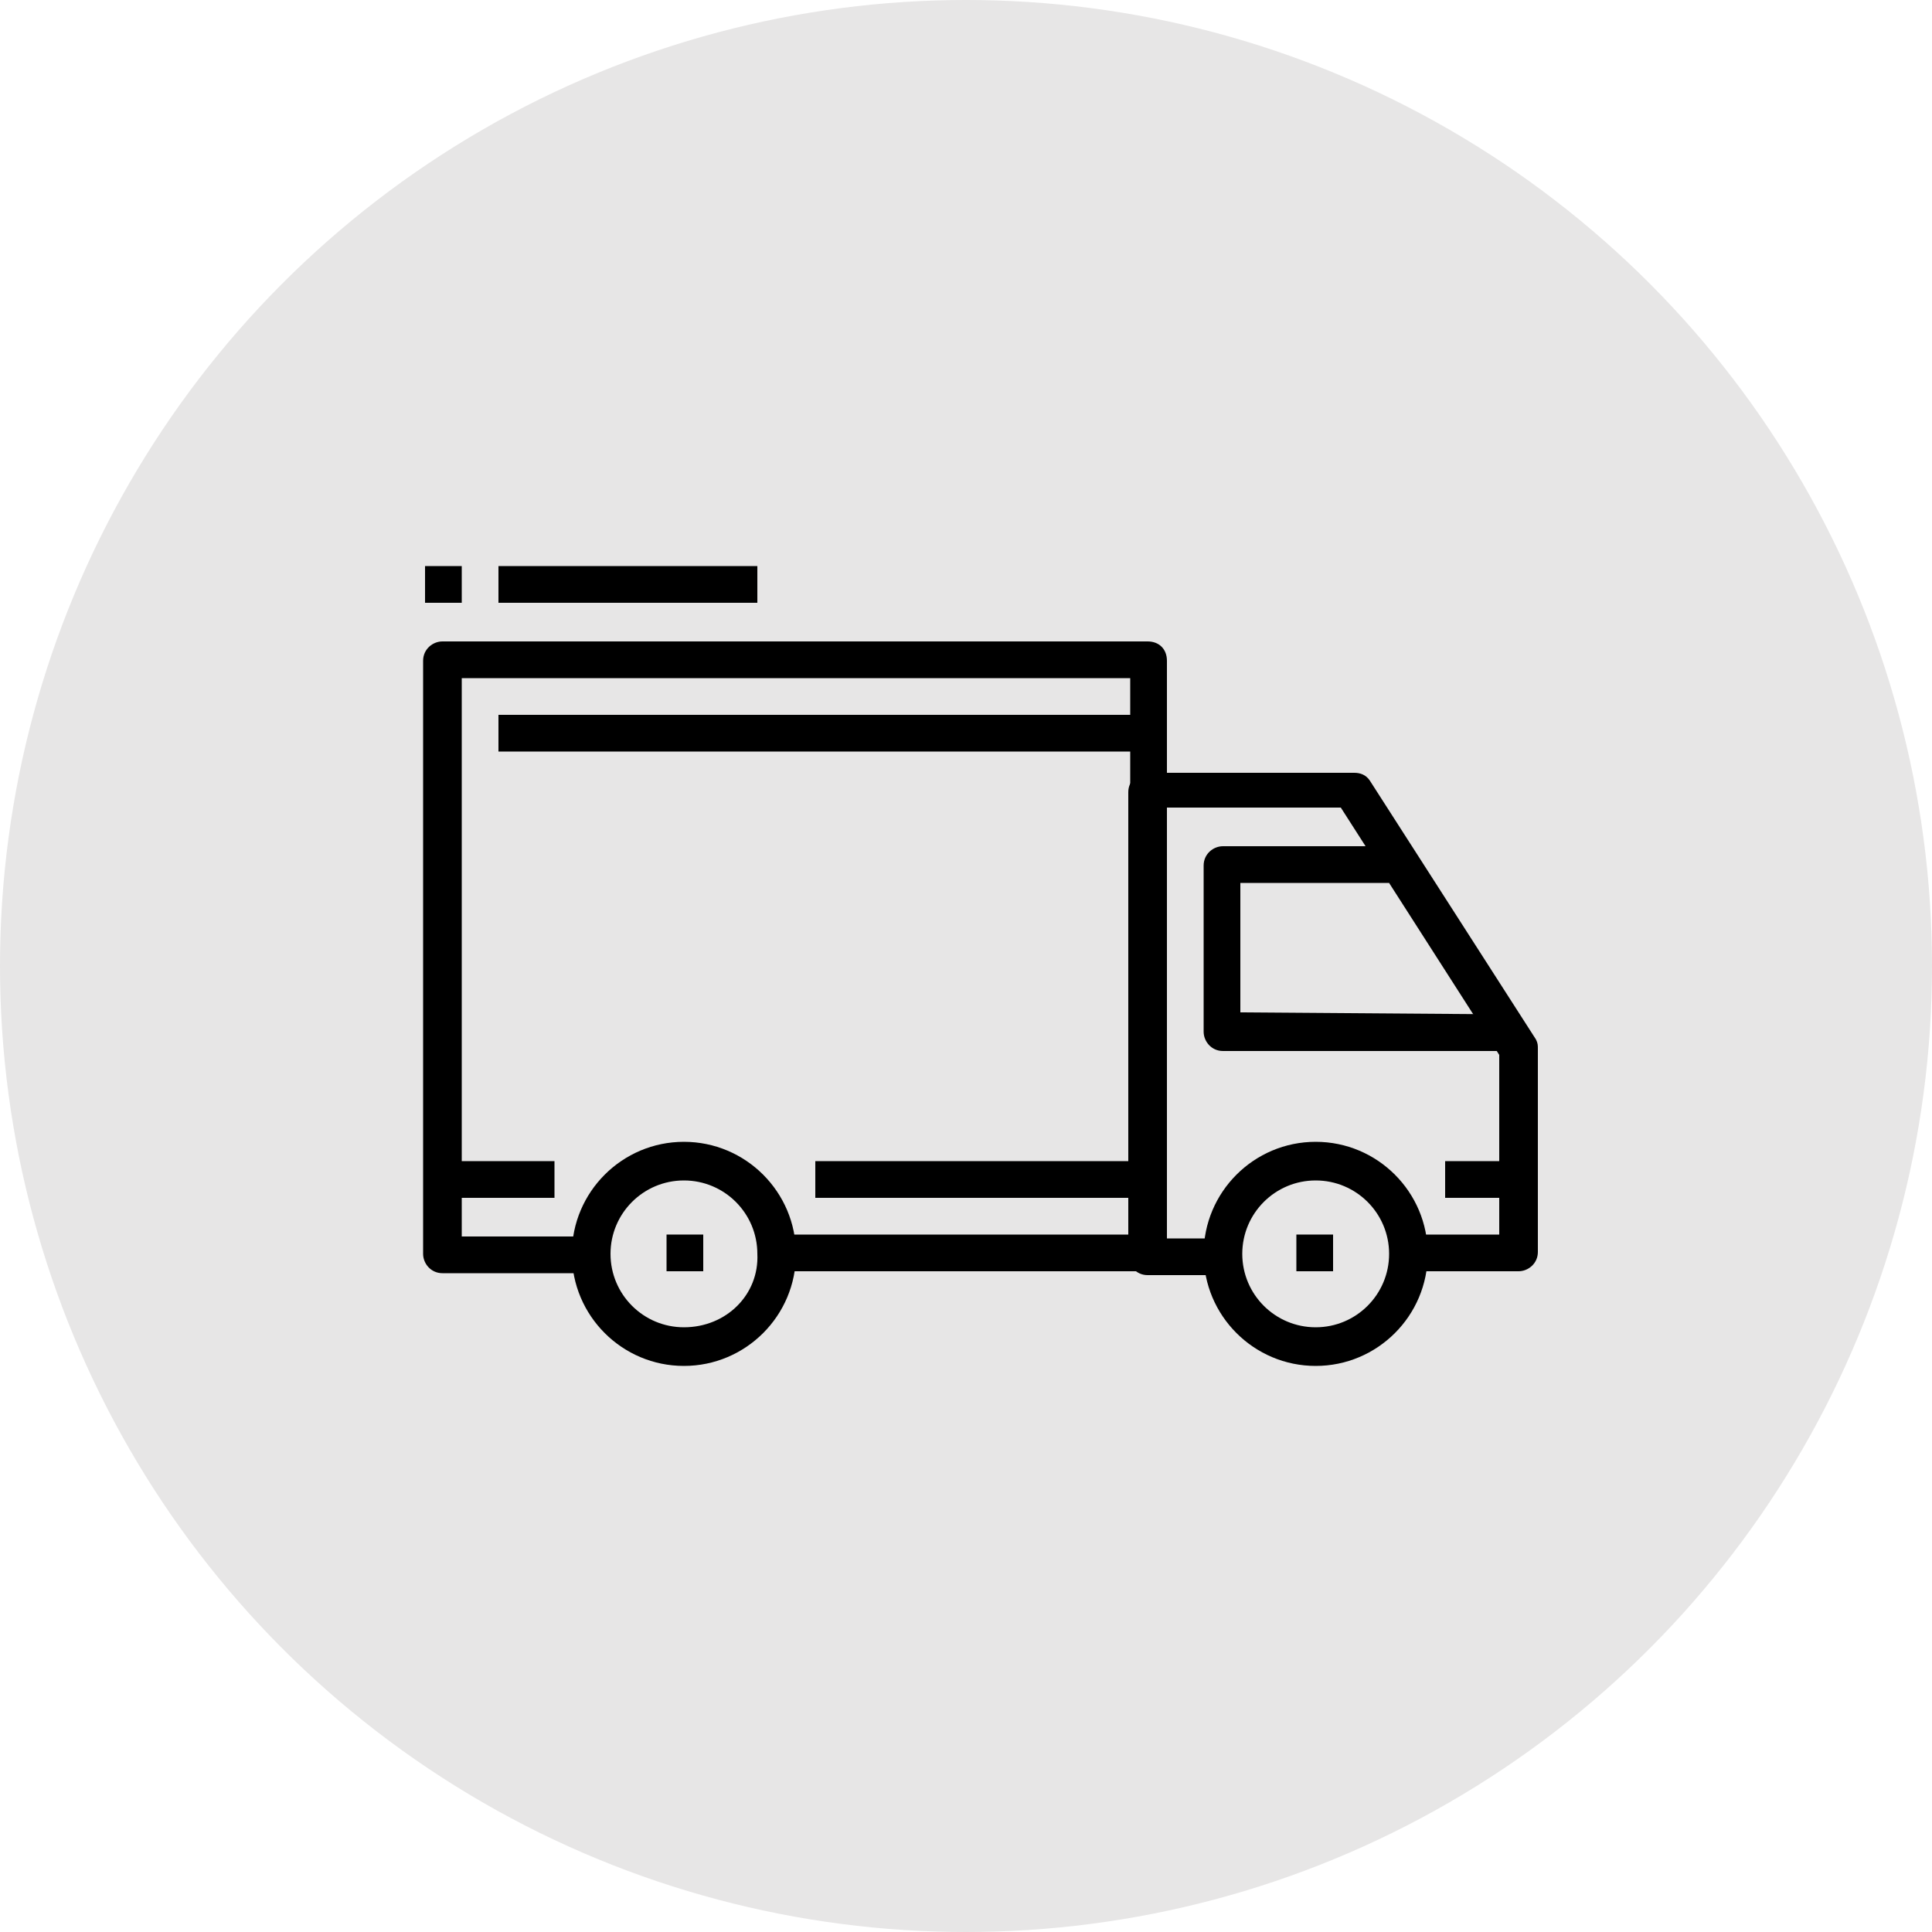 <?xml version="1.0" encoding="utf-8"?>
<!-- Generator: Adobe Illustrator 24.1.0, SVG Export Plug-In . SVG Version: 6.00 Build 0)  -->
<svg version="1.1" id="Layer_1" xmlns="http://www.w3.org/2000/svg" xmlns:xlink="http://www.w3.org/1999/xlink" x="0px" y="0px"
	 viewBox="0 0 100 100" style="enable-background:new 0 0 100 100;" xml:space="preserve">
<style type="text/css">
	.st0{fill:#E7E6E6;}
</style>
<circle id="XMLID_1_" class="st0" cx="50" cy="50" r="50"/>
<g>
	<g>
		<g>
			<path d="M35.4,59.1c-3.2,0-5.8,2.6-5.8,5.8c0,3.2,2.6,5.8,5.8,5.8c3.2,0,5.8-2.6,5.8-5.8C41.2,61.7,38.6,59.1,35.4,59.1z
				 M35.4,68.7c-2.1,0-3.8-1.7-3.8-3.8c0-2.1,1.7-3.8,3.8-3.8s3.8,1.7,3.8,3.8C39.3,67,37.6,68.7,35.4,68.7z"/>
		</g>
	</g>
	<g>
		<g>
			<path d="M68.1,59.1c-3.2,0-5.8,2.6-5.8,5.8c0,3.2,2.6,5.8,5.8,5.8s5.8-2.6,5.8-5.8C73.9,61.7,71.3,59.1,68.1,59.1z M68.1,68.7
				c-2.1,0-3.8-1.7-3.8-3.8c0-2.1,1.7-3.8,3.8-3.8c2.1,0,3.8,1.7,3.8,3.8C71.9,67,70.2,68.7,68.1,68.7z"/>
		</g>
	</g>
	<g>
		<g>
			<path d="M79.5,53.8l-8.6-13.4c-0.2-0.3-0.5-0.4-0.8-0.4H59.4c-0.5,0-1,0.4-1,1v24c0,0.5,0.4,1,1,1h3.8v-1.9h-2.9V41.8h9.1
				l8.2,12.8v9.3h-4.8v1.9h5.8c0.5,0,1-0.4,1-1V54.3C79.6,54.1,79.6,54,79.5,53.8z"/>
		</g>
	</g>
	<g>
		<g>
			<path d="M64.2,52.4v-6.7h7.7v-1.9h-8.6c-0.5,0-1,0.4-1,1v8.6c0,0.5,0.4,1,1,1h14.4v-1.9L64.2,52.4L64.2,52.4z"/>
		</g>
	</g>
	<g>
		<g>
			<path d="M59.4,33.2H22.9c-0.5,0-1,0.4-1,1v30.7c0,0.5,0.4,1,1,1h7.7v-1.9h-6.7V35.1h34.6v28.8H40.2v1.9h19.2c0.5,0,1-0.4,1-1
				V34.2C60.4,33.6,60,33.2,59.4,33.2z"/>
		</g>
	</g>
	<g>
		<g>
			<rect x="22.9" y="60.1" width="5.8" height="1.9"/>
		</g>
	</g>
	<g>
		<g>
			<rect x="42.2" y="60.1" width="16.3" height="1.9"/>
		</g>
	</g>
	<g>
		<g>
			<rect x="74.8" y="60.1" width="3.8" height="1.9"/>
		</g>
	</g>
	<g>
		<g>
			<rect x="25.8" y="37" width="33.6" height="1.9"/>
		</g>
	</g>
	<g>
		<g>
			<rect x="34.5" y="63.9" width="1.9" height="1.9"/>
		</g>
	</g>
	<g>
		<g>
			<rect x="67.1" y="63.9" width="1.9" height="1.9"/>
		</g>
	</g>
	<g>
		<g>
			<rect x="25.8" y="29.3" width="13.4" height="1.9"/>
		</g>
	</g>
	<g>
		<g>
			<rect x="22" y="29.3" width="1.9" height="1.9"/>
		</g>
	</g>
</g>
</svg>
